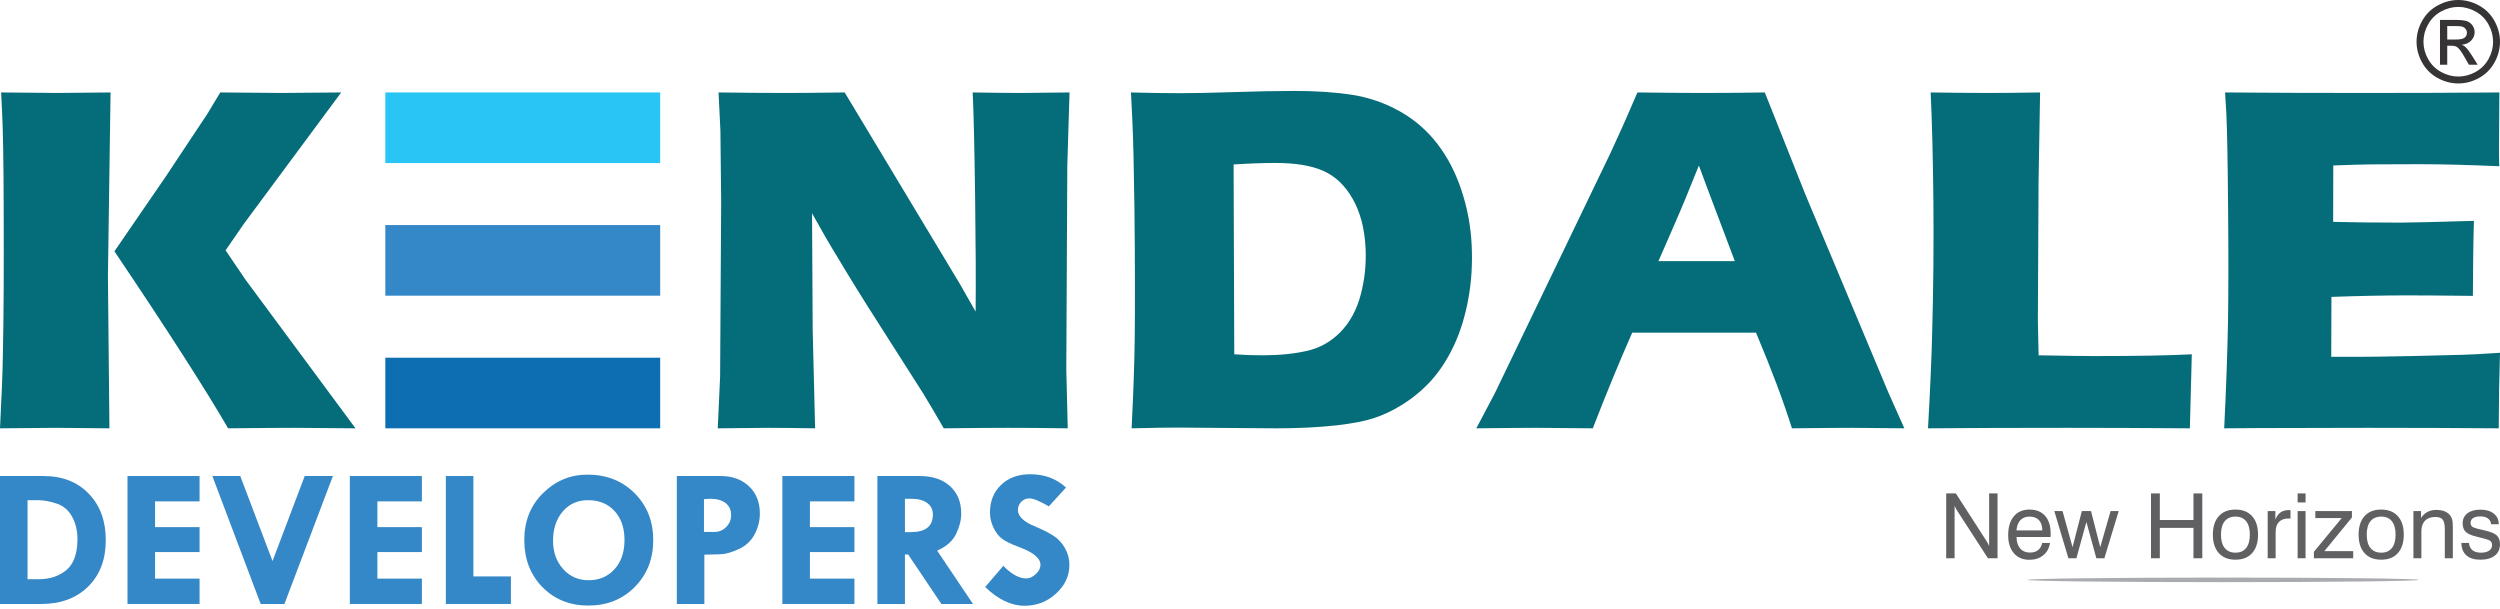 <svg width="349" height="85" viewBox="0 0 349 85" fill="none" xmlns="http://www.w3.org/2000/svg">
<g clip-path="url(#clip0_28_2457)">
<path d="M343.181 0C344.158 0 345.112 0.25 346.044 0.753C346.974 1.254 347.701 1.973 348.22 2.906C348.739 3.841 349 4.816 349 5.827C349 6.831 348.745 7.798 348.231 8.723C347.72 9.65 347.003 10.369 346.078 10.88C345.154 11.394 344.187 11.65 343.181 11.65C342.172 11.65 341.205 11.394 340.28 10.88C339.355 10.369 338.636 9.65 338.122 8.723C337.609 7.798 337.351 6.831 337.351 5.827C337.351 4.816 337.611 3.841 338.133 2.906C338.657 1.973 339.384 1.254 340.314 0.753C341.247 0.25 342.201 0 343.181 0ZM343.181 0.964C342.361 0.964 341.563 1.175 340.789 1.594C340.014 2.013 339.408 2.613 338.971 3.393C338.534 4.173 338.315 4.984 338.315 5.827C338.315 6.668 338.531 7.471 338.96 8.24C339.39 9.01 339.99 9.61 340.762 10.04C341.534 10.469 342.34 10.685 343.181 10.685C344.018 10.685 344.824 10.469 345.596 10.04C346.368 9.61 346.969 9.01 347.396 8.24C347.822 7.471 348.036 6.668 348.036 5.827C348.036 4.984 347.817 4.173 347.382 3.393C346.948 2.613 346.342 2.013 345.565 1.594C344.788 1.175 343.992 0.964 343.181 0.964ZM340.623 9.041V2.782H342.778C343.515 2.782 344.047 2.84 344.377 2.956C344.709 3.072 344.969 3.272 345.167 3.562C345.362 3.849 345.459 4.155 345.459 4.478C345.459 4.934 345.296 5.335 344.967 5.672C344.64 6.012 344.205 6.201 343.663 6.244C343.884 6.336 344.063 6.446 344.195 6.576C344.448 6.821 344.756 7.234 345.122 7.816L345.886 9.041H344.659L344.1 8.056C343.663 7.279 343.307 6.791 343.039 6.597C342.854 6.454 342.585 6.383 342.23 6.386H341.634V9.041H340.623H340.623ZM341.634 5.516H342.862C343.449 5.516 343.85 5.43 344.063 5.256C344.277 5.082 344.384 4.85 344.384 4.565C344.384 4.381 344.332 4.215 344.229 4.07C344.126 3.923 343.984 3.815 343.802 3.743C343.618 3.672 343.281 3.636 342.786 3.636H341.634V5.516Z" fill="#373435"/>
<path d="M271.69 77.933V68.882H273.038L277.271 75.457C277.366 75.6 277.448 75.734 277.517 75.862C277.586 75.988 277.64 76.108 277.683 76.219V68.882H278.854V77.933H277.519L273.199 71.265C273.134 71.164 273.073 71.058 273.019 70.947C272.962 70.835 272.909 70.72 272.861 70.596V77.933H271.69Z" fill="#606062"/>
<path d="M281.499 74.043H285.112C285.108 73.428 284.953 72.951 284.644 72.618C284.338 72.285 283.901 72.117 283.337 72.117C282.792 72.117 282.363 72.28 282.049 72.61C281.736 72.937 281.551 73.416 281.499 74.043ZM285.087 75.805H286.182C286.063 76.531 285.748 77.102 285.236 77.519C284.724 77.937 284.078 78.147 283.299 78.147C282.385 78.147 281.663 77.841 281.134 77.226C280.605 76.611 280.341 75.772 280.341 74.712C280.341 73.59 280.603 72.713 281.128 72.081C281.652 71.45 282.374 71.135 283.297 71.135C284.243 71.135 284.976 71.427 285.494 72.007C286.012 72.589 286.27 73.409 286.27 74.471C286.27 74.605 286.27 74.706 286.268 74.771C286.266 74.836 286.26 74.901 286.253 74.962H281.506C281.518 75.655 281.69 76.191 282.022 76.571C282.353 76.951 282.815 77.14 283.404 77.14C283.853 77.14 284.227 77.024 284.518 76.791C284.812 76.56 285.001 76.231 285.087 75.805H285.087Z" fill="#606062"/>
<path d="M288.748 77.933L286.784 71.349H287.932L289.327 76.385L290.624 71.349H291.907L293.192 76.385L294.637 71.349H295.772L293.77 77.933H292.65L291.263 72.862L289.868 77.933H288.748Z" fill="#606062"/>
<path d="M300.279 77.933V68.882H301.512V72.595H306.208V68.882H307.441V77.933H306.208V73.691H301.512V77.933H300.279Z" fill="#606062"/>
<path d="M310.049 74.63C310.049 75.447 310.223 76.072 310.574 76.504C310.924 76.936 311.425 77.152 312.076 77.152C312.722 77.152 313.217 76.936 313.561 76.504C313.905 76.072 314.078 75.447 314.078 74.63C314.078 73.82 313.905 73.198 313.561 72.765C313.217 72.333 312.722 72.117 312.076 72.117C311.421 72.117 310.92 72.333 310.572 72.763C310.223 73.193 310.049 73.816 310.049 74.63ZM308.916 74.63C308.916 73.529 309.191 72.671 309.743 72.056C310.295 71.441 311.067 71.135 312.063 71.135C313.064 71.135 313.84 71.441 314.392 72.054C314.946 72.666 315.223 73.525 315.223 74.63C315.223 75.738 314.948 76.598 314.396 77.213C313.845 77.828 313.073 78.134 312.076 78.134C311.075 78.134 310.299 77.828 309.747 77.215C309.193 76.603 308.916 75.742 308.916 74.63Z" fill="#606062"/>
<path d="M316.57 77.933V71.349H317.64V72.528C317.816 72.088 318.055 71.758 318.357 71.538C318.658 71.32 319.027 71.211 319.465 71.211C319.547 71.211 319.608 71.211 319.644 71.213C319.681 71.215 319.717 71.221 319.755 71.23V72.394C319.725 72.39 319.694 72.385 319.656 72.383C319.62 72.382 319.564 72.382 319.491 72.382C318.901 72.382 318.452 72.543 318.141 72.864C317.833 73.185 317.678 73.655 317.678 74.27V77.933H316.57V77.933Z" fill="#606062"/>
<path d="M320.749 70.141V68.882H321.857V70.141H320.749ZM320.749 77.933V71.349H321.857V77.933H320.749Z" fill="#606062"/>
<path d="M328.328 71.349V72.241L324.48 76.939H328.506V77.933H323.018V77.029L326.907 72.319H323.221V71.349H328.328Z" fill="#606062"/>
<path d="M330.395 74.63C330.395 75.447 330.568 76.072 330.919 76.504C331.269 76.936 331.771 77.152 332.421 77.152C333.067 77.152 333.562 76.936 333.906 76.504C334.25 76.072 334.423 75.447 334.423 74.63C334.423 73.82 334.25 73.198 333.906 72.765C333.562 72.333 333.067 72.117 332.421 72.117C331.766 72.117 331.265 72.333 330.917 72.763C330.568 73.193 330.395 73.816 330.395 74.63ZM329.261 74.63C329.261 73.529 329.536 72.671 330.088 72.056C330.64 71.441 331.412 71.135 332.408 71.135C333.409 71.135 334.185 71.441 334.737 72.054C335.291 72.666 335.568 73.525 335.568 74.63C335.568 75.738 335.293 76.598 334.741 77.213C334.19 77.828 333.418 78.134 332.421 78.134C331.42 78.134 330.644 77.828 330.092 77.215C329.538 76.603 329.261 75.742 329.261 74.63Z" fill="#606062"/>
<path d="M341.296 77.933V73.881C341.296 73.236 341.197 72.787 340.998 72.539C340.798 72.291 340.459 72.167 339.976 72.167C339.357 72.167 338.877 72.342 338.535 72.692C338.193 73.042 338.023 73.539 338.023 74.184V77.933H336.915V71.349H337.975V72.308C338.228 71.928 338.529 71.645 338.877 71.463C339.225 71.278 339.628 71.186 340.088 71.186C340.582 71.186 341 71.261 341.34 71.41C341.682 71.559 341.944 71.784 342.127 72.081C342.229 72.243 342.303 72.43 342.349 72.644C342.393 72.86 342.416 73.2 342.416 73.668V73.981V77.933H341.296Z" fill="#606062"/>
<path d="M343.61 75.793H344.667C344.709 76.24 344.869 76.577 345.152 76.808C345.433 77.037 345.832 77.153 346.35 77.153C346.826 77.153 347.202 77.06 347.477 76.873C347.752 76.687 347.89 76.431 347.89 76.108C347.89 75.865 347.823 75.68 347.686 75.55C347.55 75.422 347.284 75.311 346.889 75.216L345.652 74.895C344.955 74.727 344.468 74.505 344.195 74.23C343.923 73.953 343.786 73.558 343.786 73.046C343.786 72.466 344.006 72.001 344.447 71.66C344.888 71.317 345.492 71.148 346.258 71.148C347.041 71.148 347.664 71.33 348.127 71.695C348.591 72.058 348.822 72.549 348.822 73.162V73.188H347.752C347.726 72.839 347.584 72.569 347.324 72.377C347.063 72.186 346.709 72.091 346.262 72.091C345.813 72.091 345.473 72.17 345.242 72.324C345.009 72.482 344.894 72.709 344.894 73.009C344.894 73.221 344.967 73.388 345.112 73.51C345.259 73.63 345.53 73.737 345.928 73.827L347 74.079C347.76 74.259 348.282 74.49 348.57 74.769C348.855 75.05 348.998 75.451 348.998 75.971C348.998 76.655 348.757 77.186 348.276 77.566C347.793 77.946 347.12 78.135 346.256 78.135C345.41 78.135 344.762 77.933 344.309 77.532C343.856 77.131 343.623 76.55 343.61 75.793Z" fill="#606062"/>
<path d="M-0 59.794C0.224 55.506 0.369 51.968 0.407 49.144C0.516 44.153 0.547 37.322 0.512 28.641C0.499 22.595 0.42 18.33 0.3 15.859L0.157 12.906C3.978 12.953 6.604 12.976 8.045 12.976C8.994 12.976 11.465 12.953 15.434 12.906L15.066 38.564L15.277 59.794L7.834 59.724C6.792 59.724 4.18 59.748 -0 59.794ZM100.199 59.794L100.528 52.577L100.674 28.125L100.57 18.26L100.31 12.906C103.862 12.953 107.003 12.976 109.721 12.976C111.666 12.976 114.406 12.953 117.919 12.906L133.967 39.584L136.196 43.497C136.243 39.654 136.215 34.253 136.123 27.305C136.032 20.369 135.916 15.565 135.786 12.906C138.612 12.953 140.874 12.976 142.573 12.976C143.346 12.976 145.595 12.953 149.307 12.906L148.996 23.146L148.856 51.581L149.056 59.794C146.066 59.748 143.288 59.724 140.687 59.724C138.532 59.724 135.556 59.748 131.751 59.794C130.446 57.544 129.488 55.916 128.866 54.909L122.625 45.114C120.559 41.903 118.664 38.834 116.917 35.905C115.771 34.042 114.594 32.004 113.362 29.777L113.451 46.074L113.79 59.794C110.94 59.748 108.772 59.724 107.284 59.724C106.019 59.724 103.665 59.748 100.199 59.794L100.199 59.794ZM269.151 59.794C269.451 54.393 269.646 49.976 269.727 46.566C269.904 40.346 269.955 34.148 269.902 28.008C269.837 21.857 269.709 16.819 269.519 12.906C272.638 12.953 275.392 12.976 277.794 12.976C279.423 12.976 281.753 12.953 284.797 12.906L284.582 25.36L284.486 44.821L284.59 49.601C288.53 49.672 291.109 49.707 292.293 49.707C298.326 49.707 302.892 49.625 305.977 49.46L305.706 59.794C299.682 59.748 293.951 59.724 288.503 59.724C281.134 59.724 274.691 59.748 269.151 59.794V59.794ZM206.093 59.794L208.7 54.85L224.811 21.388L226.516 17.651C227.012 16.549 227.697 14.968 228.581 12.906C232.613 12.953 235.556 12.976 237.407 12.976C240.629 12.976 243.616 12.953 246.367 12.906L252.066 27.235L263.611 54.78L265.846 59.794C261.884 59.748 259.481 59.724 258.637 59.724C256.716 59.724 253.882 59.748 250.158 59.794C248.966 56.01 247.297 51.557 245.138 46.437H227.857C226.073 50.48 224.239 54.932 222.355 59.794C218.088 59.748 215.475 59.724 214.514 59.724C212.768 59.724 209.969 59.748 206.093 59.794H206.093ZM231.519 36.456H242.181C239.129 28.383 237.459 23.931 237.162 23.11C235.825 26.473 234.683 29.227 233.733 31.382L231.519 36.456V36.456ZM157.973 59.794C158.235 54.569 158.372 50.398 158.406 47.258C158.46 42.583 158.448 36.538 158.368 29.122C158.291 23.439 158.199 19.373 158.08 16.925L157.884 12.906C160.559 12.976 162.869 13.011 164.814 13.011C166.688 13.011 169.134 12.953 172.176 12.859C175.205 12.754 178.061 12.695 180.732 12.695C183.791 12.695 186.483 12.882 188.808 13.245C191.135 13.62 193.315 14.37 195.374 15.518C197.422 16.666 199.171 18.166 200.608 20.018C202.045 21.869 203.182 24.036 204.005 26.52C204.841 29.015 205.317 31.57 205.445 34.206C205.571 36.795 205.423 39.279 204.988 41.669C204.554 44.071 203.898 46.227 203.007 48.148C202.116 50.07 201.048 51.721 199.804 53.116C198.547 54.498 197.105 55.681 195.466 56.666C194.248 57.404 192.999 57.978 191.742 58.388C190.485 58.798 188.755 59.126 186.541 59.384C184.094 59.653 181.3 59.794 178.172 59.794L164.307 59.689C163.006 59.689 160.899 59.724 157.973 59.794V59.794ZM172.304 49.46C173.562 49.554 174.876 49.601 176.247 49.601C178.579 49.601 180.654 49.391 182.462 48.98C184.27 48.57 185.82 47.692 187.137 46.344C188.453 44.985 189.4 43.251 189.954 41.142C190.519 39.021 190.742 36.854 190.633 34.628C190.501 31.91 189.897 29.613 188.822 27.739C187.759 25.876 186.384 24.575 184.719 23.849C183.055 23.11 180.823 22.747 178.011 22.747C176.371 22.747 174.441 22.817 172.21 22.959L172.304 49.46ZM310.497 59.794C310.784 53.889 310.954 48.945 311.029 44.95C311.093 40.966 311.104 35.67 311.041 29.063C310.99 22.466 310.906 18.085 310.801 15.929L310.619 12.906C316.022 12.953 322.561 12.976 330.224 12.976C337.289 12.976 343.52 12.953 348.919 12.906L348.904 14.043C348.894 14.312 348.884 15.308 348.886 17.03L348.856 20.767C348.848 21.564 348.864 22.372 348.904 23.205C344.49 23.017 340.783 22.923 337.784 22.923C334.492 22.923 332.266 22.935 331.119 22.947C329.959 22.959 328.169 23.005 325.725 23.099L325.709 30.972C328.419 31.043 331.561 31.077 335.146 31.077C336.435 31.077 339.84 30.995 345.362 30.832C345.27 33.761 345.23 37.252 345.215 41.306C341.253 41.259 338.206 41.236 336.073 41.236C332.91 41.236 329.375 41.306 325.469 41.447L325.442 49.812H329.391C330.562 49.812 332.974 49.777 336.626 49.707L343.729 49.531C344.782 49.508 346.536 49.414 349 49.249C348.896 52.648 348.832 56.162 348.821 59.794C343.242 59.748 337.125 59.724 330.47 59.724L315.37 59.759L310.497 59.794L310.497 59.794ZM15.974 35.085L23.173 24.598L28.97 15.859L30.748 12.906C35.015 12.953 37.91 12.976 39.422 12.976C39.832 12.976 42.572 12.953 47.631 12.906L34.031 31.265L31.492 34.944L34.23 38.986L49.63 59.794L41.155 59.724C39.328 59.724 36.224 59.747 31.844 59.794C28.61 54.229 23.323 45.992 15.974 35.084L15.974 35.085Z" fill="#056D7A"/>
<path fill-rule="evenodd" clip-rule="evenodd" d="M92.163 49.936H53.791V59.794H92.163V49.936Z" fill="#0D6EB2"/>
<path fill-rule="evenodd" clip-rule="evenodd" d="M92.163 22.763H53.791V12.905H92.163V22.763Z" fill="#29C5F4"/>
<path fill-rule="evenodd" clip-rule="evenodd" d="M92.163 41.279H53.791V31.42H92.163V41.279Z" fill="#3588C7"/>
<path d="M-0 66.453H6.098C8.703 66.453 10.797 67.275 12.386 68.914C13.974 70.559 14.768 72.718 14.768 75.402C14.768 78.096 13.951 80.255 12.311 81.881C10.672 83.501 8.493 84.314 5.772 84.314H-0V66.453H-0ZM3.845 69.825V80.859H5.373C6.961 80.859 8.262 80.427 9.283 79.568C10.3 78.704 10.811 77.269 10.811 75.254C10.811 74.084 10.565 73.048 10.073 72.147C9.58 71.241 8.87 70.628 7.937 70.308C7.003 69.988 6.111 69.825 5.266 69.825H3.845L3.845 69.825Z" fill="#3588C7"/>
<path d="M17.8 66.453H27.86V69.992H21.646V73.586H27.86V77.069H21.646V80.775H27.86V84.314H17.8V66.453Z" fill="#3588C7"/>
<path d="M29.643 66.453H33.54L38.044 78.323L42.54 66.453H46.473L39.707 84.314H36.391L29.643 66.453Z" fill="#3588C7"/>
<path d="M48.837 66.453H58.896V69.992H52.683V73.586H58.896V77.069H52.683V80.775H58.896V84.314H48.837V66.453Z" fill="#3588C7"/>
<path d="M62.24 66.453H66.085V80.469H71.324V84.314H62.24V66.453Z" fill="#3588C7"/>
<path d="M73.191 75.379C73.191 72.737 74.064 70.559 75.81 68.836C77.556 67.117 79.628 66.258 82.02 66.258C84.671 66.258 86.859 67.122 88.591 68.849C90.323 70.582 91.191 72.764 91.191 75.402C91.191 78.026 90.332 80.204 88.619 81.937C86.905 83.669 84.745 84.537 82.145 84.537C79.539 84.537 77.399 83.674 75.713 81.951C74.032 80.228 73.191 78.035 73.191 75.379L73.191 75.379ZM82.21 69.825C80.71 69.797 79.502 70.313 78.583 71.375C77.664 72.439 77.204 73.809 77.204 75.486C77.204 77.074 77.673 78.388 78.611 79.433C79.545 80.478 80.729 80.999 82.159 80.999C83.659 80.999 84.871 80.483 85.795 79.452C86.72 78.425 87.18 77.065 87.18 75.379C87.18 73.716 86.729 72.383 85.823 71.375C84.918 70.368 83.715 69.853 82.21 69.825H82.21Z" fill="#3588C7"/>
<path d="M94.484 66.453H100.591C102.235 66.453 103.559 66.931 104.567 67.893C105.574 68.849 106.076 70.112 106.076 71.677C106.076 72.703 105.829 73.679 105.337 74.603C104.845 75.522 104.102 76.215 103.103 76.67C102.11 77.12 101.26 77.357 100.554 77.376L98.329 77.432V84.314H94.484V66.453L94.484 66.453ZM98.274 69.685V74.255H99.751C100.387 74.255 100.93 74.022 101.385 73.563C101.836 73.098 102.063 72.551 102.063 71.914C102.063 71.19 101.808 70.628 101.297 70.228C100.787 69.829 100.062 69.629 99.119 69.629L98.274 69.685Z" fill="#3588C7"/>
<path d="M109.22 66.453H119.279V69.992H113.065V73.586H119.279V77.069H113.065V80.775H119.279V84.314H109.22V66.453Z" fill="#3588C7"/>
<path d="M122.483 66.453H128.377C130.17 66.453 131.586 66.922 132.626 67.865C133.667 68.807 134.187 70.085 134.187 71.687C134.187 72.602 133.95 73.554 133.471 74.543C132.993 75.528 132.111 76.303 130.824 76.865L135.831 84.314H131.419L126.775 77.404H126.329V84.314H122.484V66.453H122.483ZM126.329 69.63V74.283H127.174C129.213 74.283 130.23 73.461 130.23 71.822C130.23 71.148 129.965 70.614 129.436 70.219C128.906 69.825 128.168 69.63 127.23 69.63H126.329H126.329Z" fill="#3588C7"/>
<path d="M148.815 68.06L146.419 70.689C145.151 69.945 144.236 69.574 143.679 69.574C143.247 69.574 142.876 69.736 142.565 70.057C142.253 70.377 142.1 70.758 142.1 71.199C142.1 72.077 142.899 72.838 144.496 73.489C145.667 73.99 146.554 74.445 147.157 74.85C147.761 75.253 148.268 75.811 148.676 76.531C149.085 77.246 149.289 78.021 149.289 78.858C149.289 80.394 148.667 81.727 147.427 82.86C146.187 83.999 144.72 84.565 143.029 84.565C141.171 84.565 139.342 83.691 137.531 81.946L140.061 78.992C141.204 80.162 142.267 80.747 143.266 80.747C143.73 80.747 144.176 80.543 144.603 80.135C145.035 79.731 145.249 79.303 145.249 78.853C145.249 77.933 144.265 77.107 142.295 76.382C141.171 75.964 140.373 75.574 139.894 75.216C139.416 74.859 139.012 74.334 138.687 73.651C138.362 72.964 138.2 72.267 138.2 71.548C138.2 69.959 138.719 68.673 139.755 67.684C140.791 66.695 142.147 66.203 143.824 66.203C145.806 66.203 147.469 66.82 148.815 68.06L148.815 68.06Z" fill="#3588C7"/>
<path fill-rule="evenodd" clip-rule="evenodd" d="M310.345 80.628C325.432 80.628 337.662 80.773 337.662 80.95C337.662 81.127 325.432 81.271 310.345 81.271C295.258 81.271 283.028 81.127 283.028 80.95C283.028 80.773 295.258 80.628 310.345 80.628Z" fill="#A9ABAE"/>
</g>
<defs>
<clipPath id="clip0_28_2457">
<rect width="349" height="84.565" fill="white"/>
</clipPath>
</defs>
</svg>
